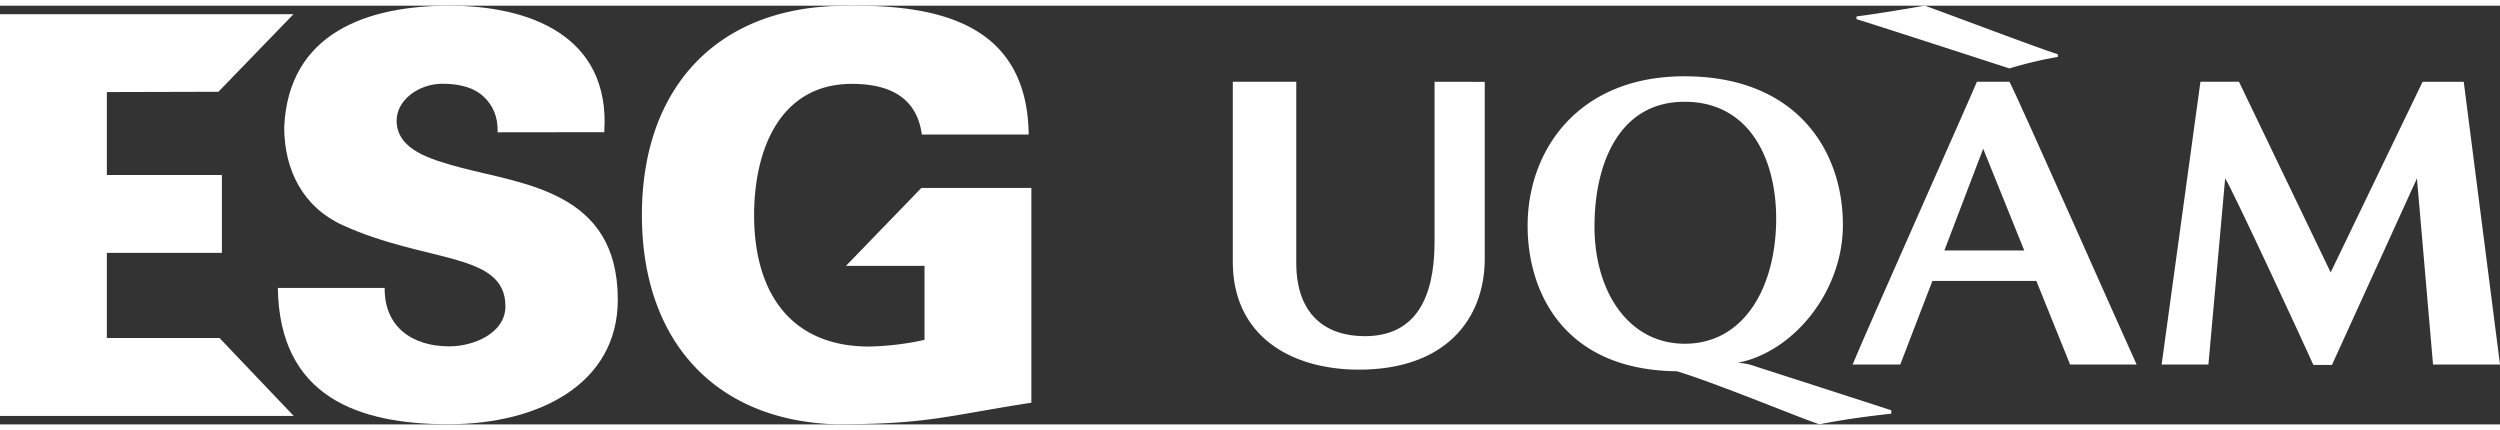 <svg xmlns="http://www.w3.org/2000/svg"  width="186px" height="32px" viewBox="0 0 579.76 97.1"><rect x="0" y="0" width="579.76" height="97.1" fill="#333333" stroke="none"/><defs><style>.cls-1{fill:#fff;}</style></defs><g id="Layer_2" data-name="Layer 2"><g id="Layer_1-2" data-name="Layer 1"><path class="cls-1" d="M390.77,22.28c-15.29-.08-20.94,14.33-21,28.67-.09,15.28,7.85,27.36,20.79,27.44,13.26.1,20.81-12,21.32-27.47.47-14.49-5.67-28.57-21.11-28.64m47.84,72.33c-6,.67-10.5,1.27-16.7,2.46-4.81-1.57-22.92-9.16-33-12.3-26.42-.24-34.67-18.58-34.65-33.75,0-17.44,11.66-34.67,36.4-34.65,26,0,36.78,17.29,36.71,34.57C427.35,66.33,415.91,80.3,403,82.81a14.58,14.58,0,0,1,4.32.91c2.07.66,26.72,8.61,31.26,10.1Z"/><path class="cls-1" d="M469.43,56.76l-9.52-23.59-9,23.59Zm-21.3,7.07-7.45,19.38H429.63c3.28-8,27.63-62.59,28.82-65.57H466c2.08,3.86,26.81,59.77,29.49,65.57H480.06l-7.82-19.38Z"/><path class="cls-1" d="M540.49,61.85,519.23,17.64h-8.94l-9,65.57h10.85l3.88-43.16c1.64,2.38,19.57,41.18,20.46,43.26h4.31L560.5,40.05l3.73,43.16h15.53l-8.41-65.57h-9.54Z"/><path class="cls-1" d="M332.68,17.64V54.52c0,9.44-2.07,22.1-16.16,22.12-9,0-15.9-4.88-15.91-17,0-3.27,0-40.7,0-42H285.89c0,6.56,0,35.8,0,41.76,0,16.94,13.09,24.85,28.83,25,20.46.16,29.56-11.7,29.6-25.65,0-9.69,0-41.09,0-41.09Z"/><path class="cls-1" d="M430.53,2.49C436.4,1.72,442.38.67,446.35,0c3.69,1.24,26.41,9.9,30.87,11.25v.63A90.07,90.07,0,0,0,466,14.55C462.51,13.42,433.53,4,430.53,3.13Z"/><path class="cls-1" d="M140.13,29.33C141.62,6.87,122.66,0,104.2,0,85.49,0,66.9,6.1,65.91,28.16c0,10.07,4.46,18.58,13.51,22.71,19.45,8.9,37.79,6.19,37.79,18.84,0,6.19-7.31,9.29-13,9.29-8.92,0-15.12-4.78-15-13.55H64.43C64.8,90.74,83.13,97.06,104,97.06s39.27-9.29,39.27-28.9c0-25.16-21.8-26.7-36.79-30.71-6.57-1.81-14.5-4-14.5-10.83,0-4.65,5-8.52,10.66-8.52,4.21,0,7.43,1,9.54,3s3.34,4.64,3.22,8.26Z"/><path class="cls-1" d="M214.4,77.49V60.33H196.19l17.48-18.07h25.51V92.07c-20.07,3.1-23.91,5-45.47,5-27.88-.9-44.85-19.35-44.85-48.52S165.83,1,193.71.07c21.68-.65,44.48,2.71,44.85,29.8H213.78c-1.23-9-8.05-11.74-16.23-11.74-16.73,0-22.67,15.36-22.67,30.45,0,18.33,8.8,30.46,26.64,30.46a64.72,64.72,0,0,0,12.88-1.55"/><polygon class="cls-1" points="24.78 77.06 50.9 77.06 68.11 95.13 0 95.13 0 1.97 68.06 1.97 50.65 19.96 24.78 20.03 24.78 39.26 51.46 39.26 51.46 57.32 24.78 57.32 24.78 77.06"/></g></g></svg>